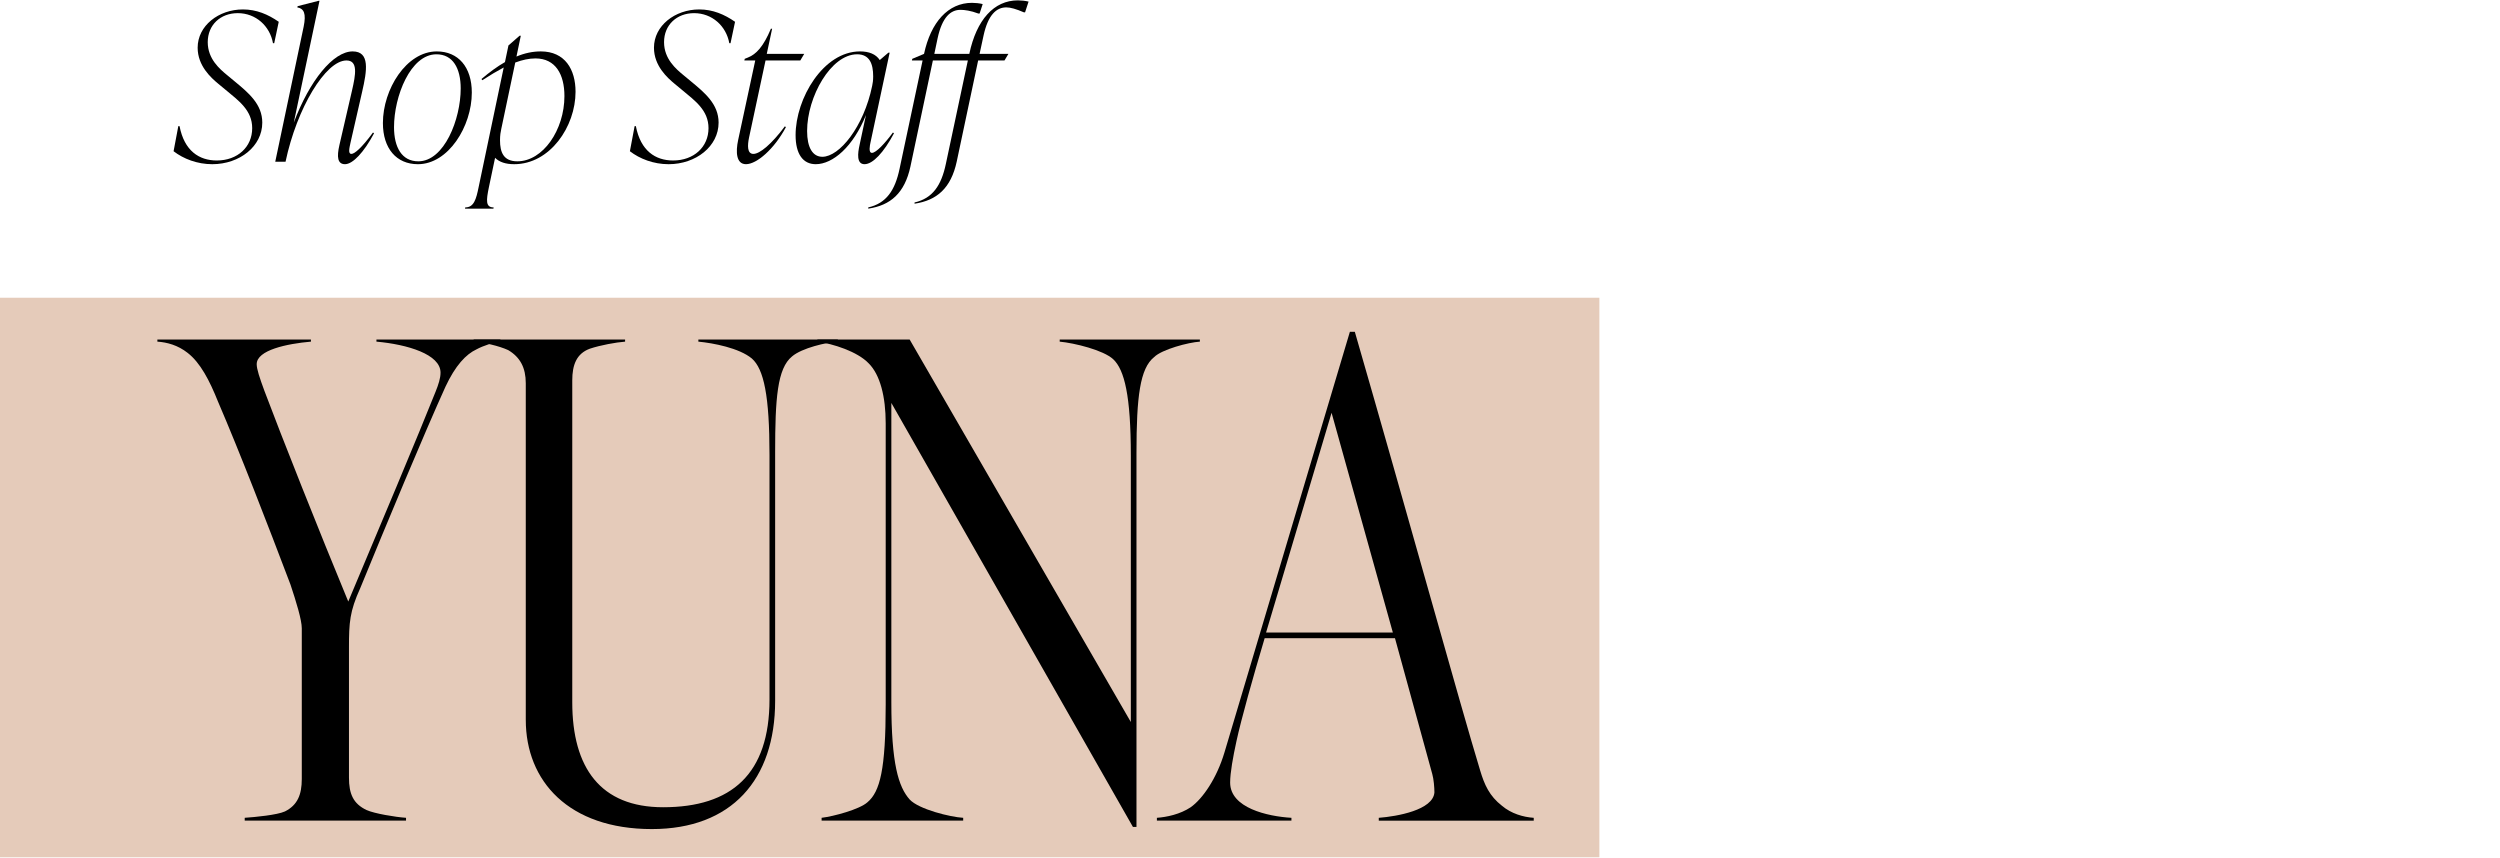 <?xml version="1.0" encoding="UTF-8"?>
<svg id="_レイヤー_1" data-name="レイヤー_1" xmlns="http://www.w3.org/2000/svg" version="1.1" viewBox="0 0 437.255 150">
  <!-- Generator: Adobe Illustrator 29.7.1, SVG Export Plug-In . SVG Version: 2.1.1 Build 8)  -->
  <defs>
    <style>
      .st0 {
        fill: #e5cbba;
      }
    </style>
  </defs>
  <rect class="st0" y="52.072" width="279.735" height="97.863"/>
  <g>
    <path d="M49.825,141.927c2.218-1.109,2.957-2.957,2.957-5.667v-26.365c0-1.479-.986-4.682-1.972-7.639-4.065-10.718-8.87-23.161-12.689-32.032-1.479-3.696-3.08-6.776-5.298-8.501-1.725-1.355-3.572-1.848-5.297-1.971v-.37h26.857v.37c-4.189.369-9.486,1.478-9.486,3.942,0,.862.492,2.34,1.354,4.681,2.957,7.885,9.609,24.64,14.661,36.837,4.928-11.704,12.443-29.568,15.276-36.713.493-1.232.862-2.341.862-3.327,0-3.203-5.79-4.928-11.211-5.42v-.37h21.684v.37c-.862,0-3.08.739-4.189,1.355-1.848.862-3.695,2.833-5.421,6.53-3.695,8.131-10.472,24.393-14.906,35.235-1.849,4.065-1.972,6.037-1.972,10.349v22.792c0,2.833.739,4.558,3.08,5.667,1.355.616,5.051,1.232,6.899,1.355v.493h-28.213v-.493c1.848-.124,5.667-.493,7.022-1.109Z"/>
    <path d="M91.959,125.911v-58.889c0-2.71-.986-4.559-3.08-5.791-1.602-.739-4.312-1.355-6.037-1.478v-.37h26.488v.37c-1.602.123-4.312.616-6.16,1.232-2.341.862-3.08,2.833-3.08,5.544v56.302c0,11.458,4.928,18.356,15.893,18.356,11.95,0,18.604-5.791,18.604-18.85v-42.75c0-10.349-.986-15.03-3.08-16.878-2.218-1.848-6.776-2.71-9.363-2.957v-.37h24.394v.37c-1.972.123-6.283,1.108-8.008,2.587-2.588,2.094-2.957,7.392-2.957,16.755v43.489c0,13.798-7.639,22.422-21.56,22.422-14.538,0-22.053-8.378-22.053-19.096Z"/>
    <path d="M155.898,70.472v52.36c0,10.718,1.232,14.784,3.203,17.001,1.602,1.725,7.146,3.08,9.363,3.203v.493h-24.763v-.493c2.095-.247,6.652-1.479,8.008-2.71,2.218-1.848,3.203-5.791,3.203-17.125v-49.156c0-4.682-.985-8.501-2.957-10.472-1.971-2.094-6.283-3.45-8.993-3.819v-.37h16.139l38.685,66.897v-46.569c0-10.472-1.108-15.03-3.079-16.878-1.726-1.602-6.776-2.833-9.363-3.08v-.37h24.517v.37c-1.972.123-6.653,1.355-8.008,2.71-2.465,1.971-3.08,6.899-3.08,16.755v65.419h-.616l-42.258-74.166Z"/>
    <path d="M208.255,141.188c2.094-1.479,4.558-5.051,5.913-9.609l21.93-73.55h.862c9.117,31.539,18.48,65.419,21.93,76.753.739,2.464,1.602,4.435,3.819,6.16,1.602,1.355,3.695,1.971,5.544,2.095v.493h-27.104v-.493c3.203-.247,9.486-1.355,9.733-4.435,0-.863-.123-2.341-.37-3.204l-6.529-23.777h-22.792c-2.095,7.022-4.065,14.045-4.928,17.987-.616,2.833-1.109,5.544-1.109,7.269,0,4.435,6.53,5.914,10.719,6.16v.493h-23.531v-.493c1.725-.124,4.065-.616,5.914-1.848ZM243.614,110.635l-10.719-38.438-11.458,38.438h22.177Z"/>
  </g>
  <g>
    <path d="M30.359,26.45l.828-4.391h.216c.828,4.319,3.419,6.011,6.515,6.011,3.636,0,6.191-2.376,6.191-5.651,0-3.132-2.34-4.788-4.68-6.731l-1.26-1.043c-1.26-1.044-3.6-3.132-3.6-6.299,0-3.852,3.672-6.695,7.919-6.695,2.376,0,4.392.864,6.264,2.16l-.792,3.744h-.216c-.54-3.023-3.023-5.255-6.155-5.255-3.023,0-5.256,2.052-5.256,5.075,0,2.952,2.124,4.716,3.384,5.759l1.26,1.044c2.484,2.052,4.896,4.032,4.896,7.271,0,4.14-3.959,7.271-8.747,7.271-2.627,0-5.039-.936-6.767-2.268Z"/>
    <path d="M65.42,23.319c-1.8,3.383-3.743,5.399-5.075,5.399-1.296,0-1.476-1.224-.972-3.384l2.195-9.503c.648-2.808,1.08-5.255-.972-5.255-3.636,0-8.675,8.315-10.654,17.71h-1.8l4.967-23.613c.468-2.304.072-3.167-1.115-3.383l.071-.216,3.672-.936h.144l-4.499,21.309c2.771-7.379,6.911-12.454,10.295-12.454,3.06,0,2.52,3.348,1.655,7.091l-2.016,8.819c-.216,1.008-.468,2.016.145,2.016.54,0,1.764-1.008,3.779-3.744l.18.144Z"/>
    <path d="M66.971,21.519c0-5.903,4.104-12.526,9.431-12.526,3.744,0,6.119,2.735,6.119,7.199,0,5.903-4.104,12.527-9.431,12.527-3.743,0-6.119-2.736-6.119-7.199ZM80.577,15.472c0-3.527-1.368-5.975-4.247-5.975-4.536,0-7.415,7.343-7.415,12.742,0,3.528,1.367,5.976,4.247,5.976,4.535,0,7.415-7.343,7.415-12.743Z"/>
    <path d="M100.664,16.048c0,6.083-4.464,12.67-10.727,12.67-1.476,0-2.592-.36-3.348-1.116l-1.08,5.147c-.468,2.268-.612,3.528.828,3.528l-.036.216h-4.968l.036-.216c1.512,0,1.908-1.404,2.34-3.528l4.392-20.949c-1.152.612-2.412,1.368-3.743,2.231l-.145-.216c1.404-1.188,2.771-2.196,4.104-2.952l.612-2.916,1.943-1.692h.216l-.756,3.636c1.44-.612,2.88-.9,4.248-.9,4.247,0,6.083,3.167,6.083,7.055ZM98.72,16.804c0-3.78-1.547-6.587-5.075-6.587-1.115,0-2.268.252-3.527.72l-2.447,11.626c-.108.504-.217,1.08-.217,1.979,0,2.088.612,3.672,3.024,3.672,4.499,0,8.242-5.507,8.242-11.411Z"/>
    <path d="M110.169,26.45l.828-4.391h.216c.828,4.319,3.419,6.011,6.515,6.011,3.636,0,6.191-2.376,6.191-5.651,0-3.132-2.34-4.788-4.68-6.731l-1.26-1.043c-1.26-1.044-3.6-3.132-3.6-6.299,0-3.852,3.672-6.695,7.919-6.695,2.376,0,4.392.864,6.264,2.16l-.792,3.744h-.216c-.54-3.023-3.023-5.255-6.155-5.255-3.023,0-5.256,2.052-5.256,5.075,0,2.952,2.124,4.716,3.384,5.759l1.26,1.044c2.484,2.052,4.896,4.032,4.896,7.271,0,4.14-3.959,7.271-8.747,7.271-2.627,0-5.039-.936-6.767-2.268Z"/>
    <path d="M133.894,10.576l-2.88,13.462c-.288,1.368-.36,2.88.756,2.88,1.115,0,3.167-1.692,5.507-4.824l.181.144c-2.052,3.852-5.111,6.479-6.983,6.479-1.692,0-1.836-2.088-1.368-4.248l2.988-13.895h-1.908l.072-.288.54-.216c1.476-.576,2.735-1.943,4.031-5.039h.216l-.936,4.391h6.551l-.684,1.152h-6.083Z"/>
    <path d="M156.356,23.319c-1.8,3.383-3.708,5.399-5.147,5.399-1.44,0-1.188-1.944-.864-3.384l1.116-5.219c-2.231,5.543-5.796,8.603-8.783,8.603-2.231,0-3.527-1.764-3.527-5.076,0-6.443,4.859-14.65,11.267-14.65,1.548,0,2.771.468,3.455,1.512l1.512-1.296h.217l-3.348,15.694c-.108.504-.396,1.836.252,1.836.72,0,2.268-1.656,3.671-3.563l.181.144ZM152.54,15.04c.107-.504.18-.972.18-1.692,0-2.16-.612-3.852-2.808-3.852-4.571,0-8.747,7.415-8.747,13.426,0,2.879.972,4.5,2.664,4.5,2.987,0,7.234-5.219,8.711-12.382Z"/>
    <path d="M179.898.282l-.611,1.872h-.216c-1.332-.576-2.34-.864-3.061-.864-1.728,0-3.203,1.296-3.995,4.967l-.684,3.167h5.039l-.684,1.152h-4.607l-3.744,17.674c-1.008,4.68-3.491,6.803-7.379,7.379v-.216c3.168-.72,4.68-2.987,5.472-6.731l3.852-18.106h-6.119l-3.924,18.538c-1.008,4.679-3.491,6.803-7.379,7.379v-.216c3.167-.72,4.68-2.988,5.471-6.731l4.032-18.97h-1.872l.072-.288,2.052-.864c1.188-5.543,4.211-8.927,8.387-8.927.576,0,1.296.072,1.872.216l-.54,1.656h-.216c-1.332-.504-2.412-.647-3.132-.647-1.728,0-3.204,1.295-3.996,4.967l-.575,2.735h6.119c1.26-5.975,4.319-9.359,8.495-9.359.575,0,1.296.072,1.871.216Z"/>
  </g>
</svg>